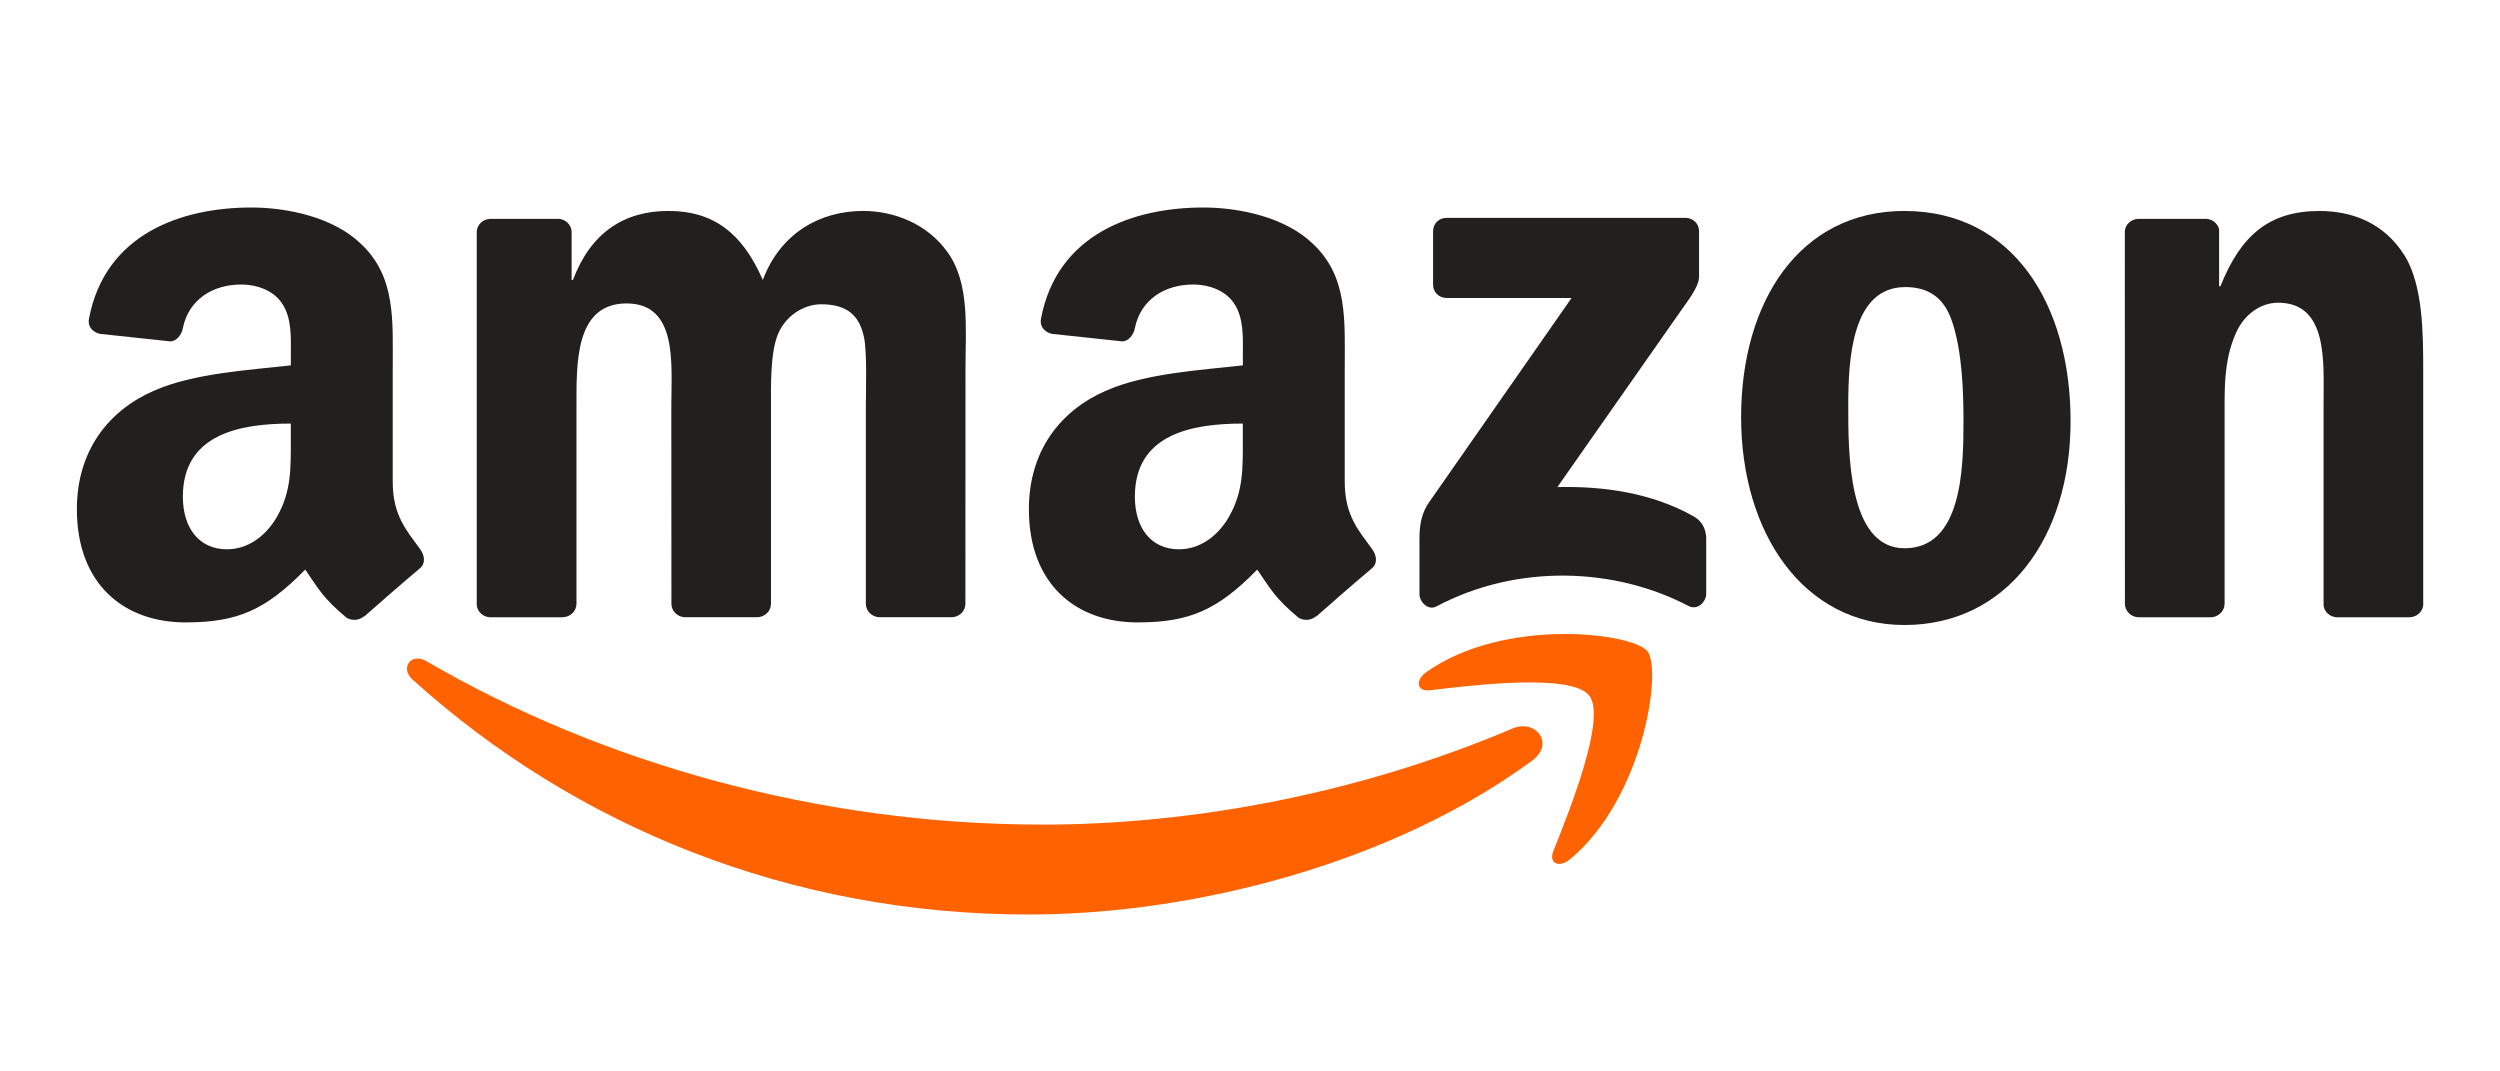 <?xml version="1.0" encoding="UTF-8"?>
<svg id="svg1936" xmlns="http://www.w3.org/2000/svg" viewBox="0 0 560 240">
  <defs>
    <style>
      .cls-1 {
        fill: #221f1f;
      }

      .cls-2 {
        fill: #ff6200;
      }
    </style>
  </defs>
  <path id="path8" class="cls-2" d="M343.27,170.33c-30.54,22.51-74.81,34.52-112.93,34.52-53.44,0-101.56-19.77-137.95-52.64-2.86-2.59-.3-6.11,3.13-4.1,39.28,22.86,87.85,36.6,138.02,36.6,33.84,0,71.06-7,105.28-21.53,5.17-2.2,9.49,3.39,4.44,7.14"/>
  <path id="path10" class="cls-2" d="M355.97,155.8c-3.89-4.99-25.81-2.36-35.64-1.19-3,.37-3.45-2.24-.75-4.12,17.46-12.29,46.1-8.74,49.44-4.62,3.34,4.14-.87,32.85-17.27,46.56-2.52,2.1-4.92.98-3.8-1.81,3.68-9.2,11.94-29.81,8.03-34.82"/>
  <path id="path12" class="cls-1" d="M321.01,63.76v-11.94c0-1.81,1.37-3.02,3.02-3.02h53.47c1.72,0,3.09,1.24,3.09,3.02v10.23c-.02,1.72-1.46,3.96-4.03,7.5l-27.71,39.56c10.3-.25,21.16,1.28,30.5,6.54,2.1,1.19,2.68,2.93,2.84,4.64v12.74c0,1.74-1.92,3.77-3.94,2.72-16.45-8.63-38.3-9.56-56.49.09-1.85,1.01-3.8-1.01-3.8-2.75v-12.1c0-1.94.02-5.26,1.97-8.21l32.1-46.03h-27.93c-1.72,0-3.09-1.21-3.09-3"/>
  <path id="path14" class="cls-1" d="M125.97,138.27h-16.27c-1.56-.11-2.79-1.28-2.91-2.77V52.02c0-1.67,1.4-3,3.13-3h15.17c1.58.07,2.84,1.28,2.95,2.79v10.91h.3c3.96-10.55,11.39-15.47,21.41-15.47s16.54,4.92,21.12,15.47c3.94-10.55,12.88-15.47,22.47-15.47,6.82,0,14.28,2.81,18.83,9.13,5.15,7.02,4.1,17.23,4.1,26.17l-.02,52.69c0,1.67-1.4,3.02-3.13,3.02h-16.24c-1.62-.11-2.93-1.42-2.93-3.02v-44.25c0-3.52.32-12.31-.46-15.65-1.21-5.61-4.85-7.18-9.56-7.18-3.94,0-8.05,2.63-9.72,6.84-1.67,4.21-1.51,11.26-1.51,15.99v44.25c0,1.67-1.4,3.02-3.13,3.02h-16.24c-1.65-.11-2.93-1.42-2.93-3.02l-.02-44.25c0-9.31,1.53-23.02-10.02-23.02s-11.23,13.36-11.23,23.02v44.25c0,1.67-1.4,3.02-3.13,3.02"/>
  <path id="path16" class="cls-1" d="M426.61,47.26c24.14,0,37.2,20.73,37.2,47.08s-14.44,45.66-37.2,45.66-36.6-20.73-36.6-46.56,13.06-46.19,36.6-46.19M426.75,64.31c-11.99,0-12.74,16.33-12.74,26.52s-.16,31.98,12.61,31.98,13.2-17.57,13.2-28.28c0-7.05-.3-15.47-2.43-22.15-1.83-5.81-5.47-8.08-10.64-8.08"/>
  <path id="path18" class="cls-1" d="M495.11,138.27h-16.2c-1.62-.11-2.93-1.42-2.93-3.02l-.02-83.51c.14-1.53,1.49-2.72,3.13-2.72h15.08c1.42.07,2.59,1.03,2.91,2.33v12.77h.3c4.55-11.42,10.94-16.86,22.17-16.86,7.3,0,14.41,2.63,18.99,9.84,4.26,6.68,4.26,17.91,4.26,25.99v52.55c-.18,1.46-1.53,2.63-3.13,2.63h-16.31c-1.49-.11-2.72-1.21-2.88-2.63v-45.34c0-9.13,1.05-22.49-10.18-22.49-3.96,0-7.6,2.65-9.4,6.68-2.29,5.1-2.59,10.18-2.59,15.81v44.96c-.02,1.67-1.44,3.02-3.18,3.02"/>
  <g id="use28">
    <path id="path30" class="cls-1" d="M278.39,98.4v-3.52c-11.76,0-24.18,2.52-24.18,16.38,0,7.02,3.64,11.78,9.88,11.78,4.58,0,8.67-2.81,11.26-7.39,3.2-5.63,3.04-10.91,3.04-17.25M294.79,138.04c-1.08.96-2.63,1.03-3.84.39-5.4-4.48-6.36-6.57-9.33-10.84-8.92,9.11-15.24,11.83-26.81,11.83-13.68,0-24.34-8.44-24.34-25.35,0-13.2,7.16-22.19,17.34-26.58,8.83-3.89,21.16-4.58,30.59-5.65v-2.1c0-3.87.3-8.44-1.97-11.78-1.99-3-5.79-4.23-9.13-4.23-6.2,0-11.74,3.18-13.09,9.77-.27,1.46-1.35,2.91-2.81,2.97l-15.79-1.69c-1.33-.3-2.79-1.37-2.43-3.41,3.64-19.13,20.91-24.89,36.38-24.89,7.92,0,18.26,2.1,24.5,8.1,7.92,7.39,7.16,17.25,7.16,27.98v25.35c0,7.62,3.16,10.96,6.13,15.08,1.05,1.46,1.28,3.23-.05,4.32-3.32,2.77-9.22,7.92-12.47,10.8l-.05-.05"/>
  </g>
  <path id="path30-2" data-name="path30" class="cls-1" d="M65.14,98.4v-3.52c-11.76,0-24.18,2.52-24.18,16.38,0,7.02,3.64,11.78,9.88,11.78,4.58,0,8.67-2.81,11.26-7.39,3.2-5.63,3.04-10.91,3.04-17.25M81.54,138.04c-1.08.96-2.63,1.03-3.84.39-5.4-4.48-6.36-6.57-9.33-10.84-8.92,9.11-15.24,11.83-26.81,11.83-13.68,0-24.34-8.44-24.34-25.35,0-13.2,7.16-22.19,17.34-26.58,8.83-3.89,21.16-4.58,30.59-5.65v-2.1c0-3.87.3-8.44-1.97-11.78-1.99-3-5.79-4.23-9.13-4.23-6.2,0-11.74,3.18-13.09,9.77-.27,1.46-1.35,2.91-2.81,2.97l-15.79-1.69c-1.33-.3-2.79-1.37-2.43-3.41,3.64-19.13,20.91-24.89,36.38-24.89,7.92,0,18.26,2.1,24.5,8.1,7.92,7.39,7.16,17.25,7.16,27.98v25.35c0,7.62,3.16,10.96,6.13,15.08,1.05,1.46,1.28,3.23-.05,4.32-3.32,2.77-9.22,7.92-12.47,10.8l-.05-.05"/>
</svg>